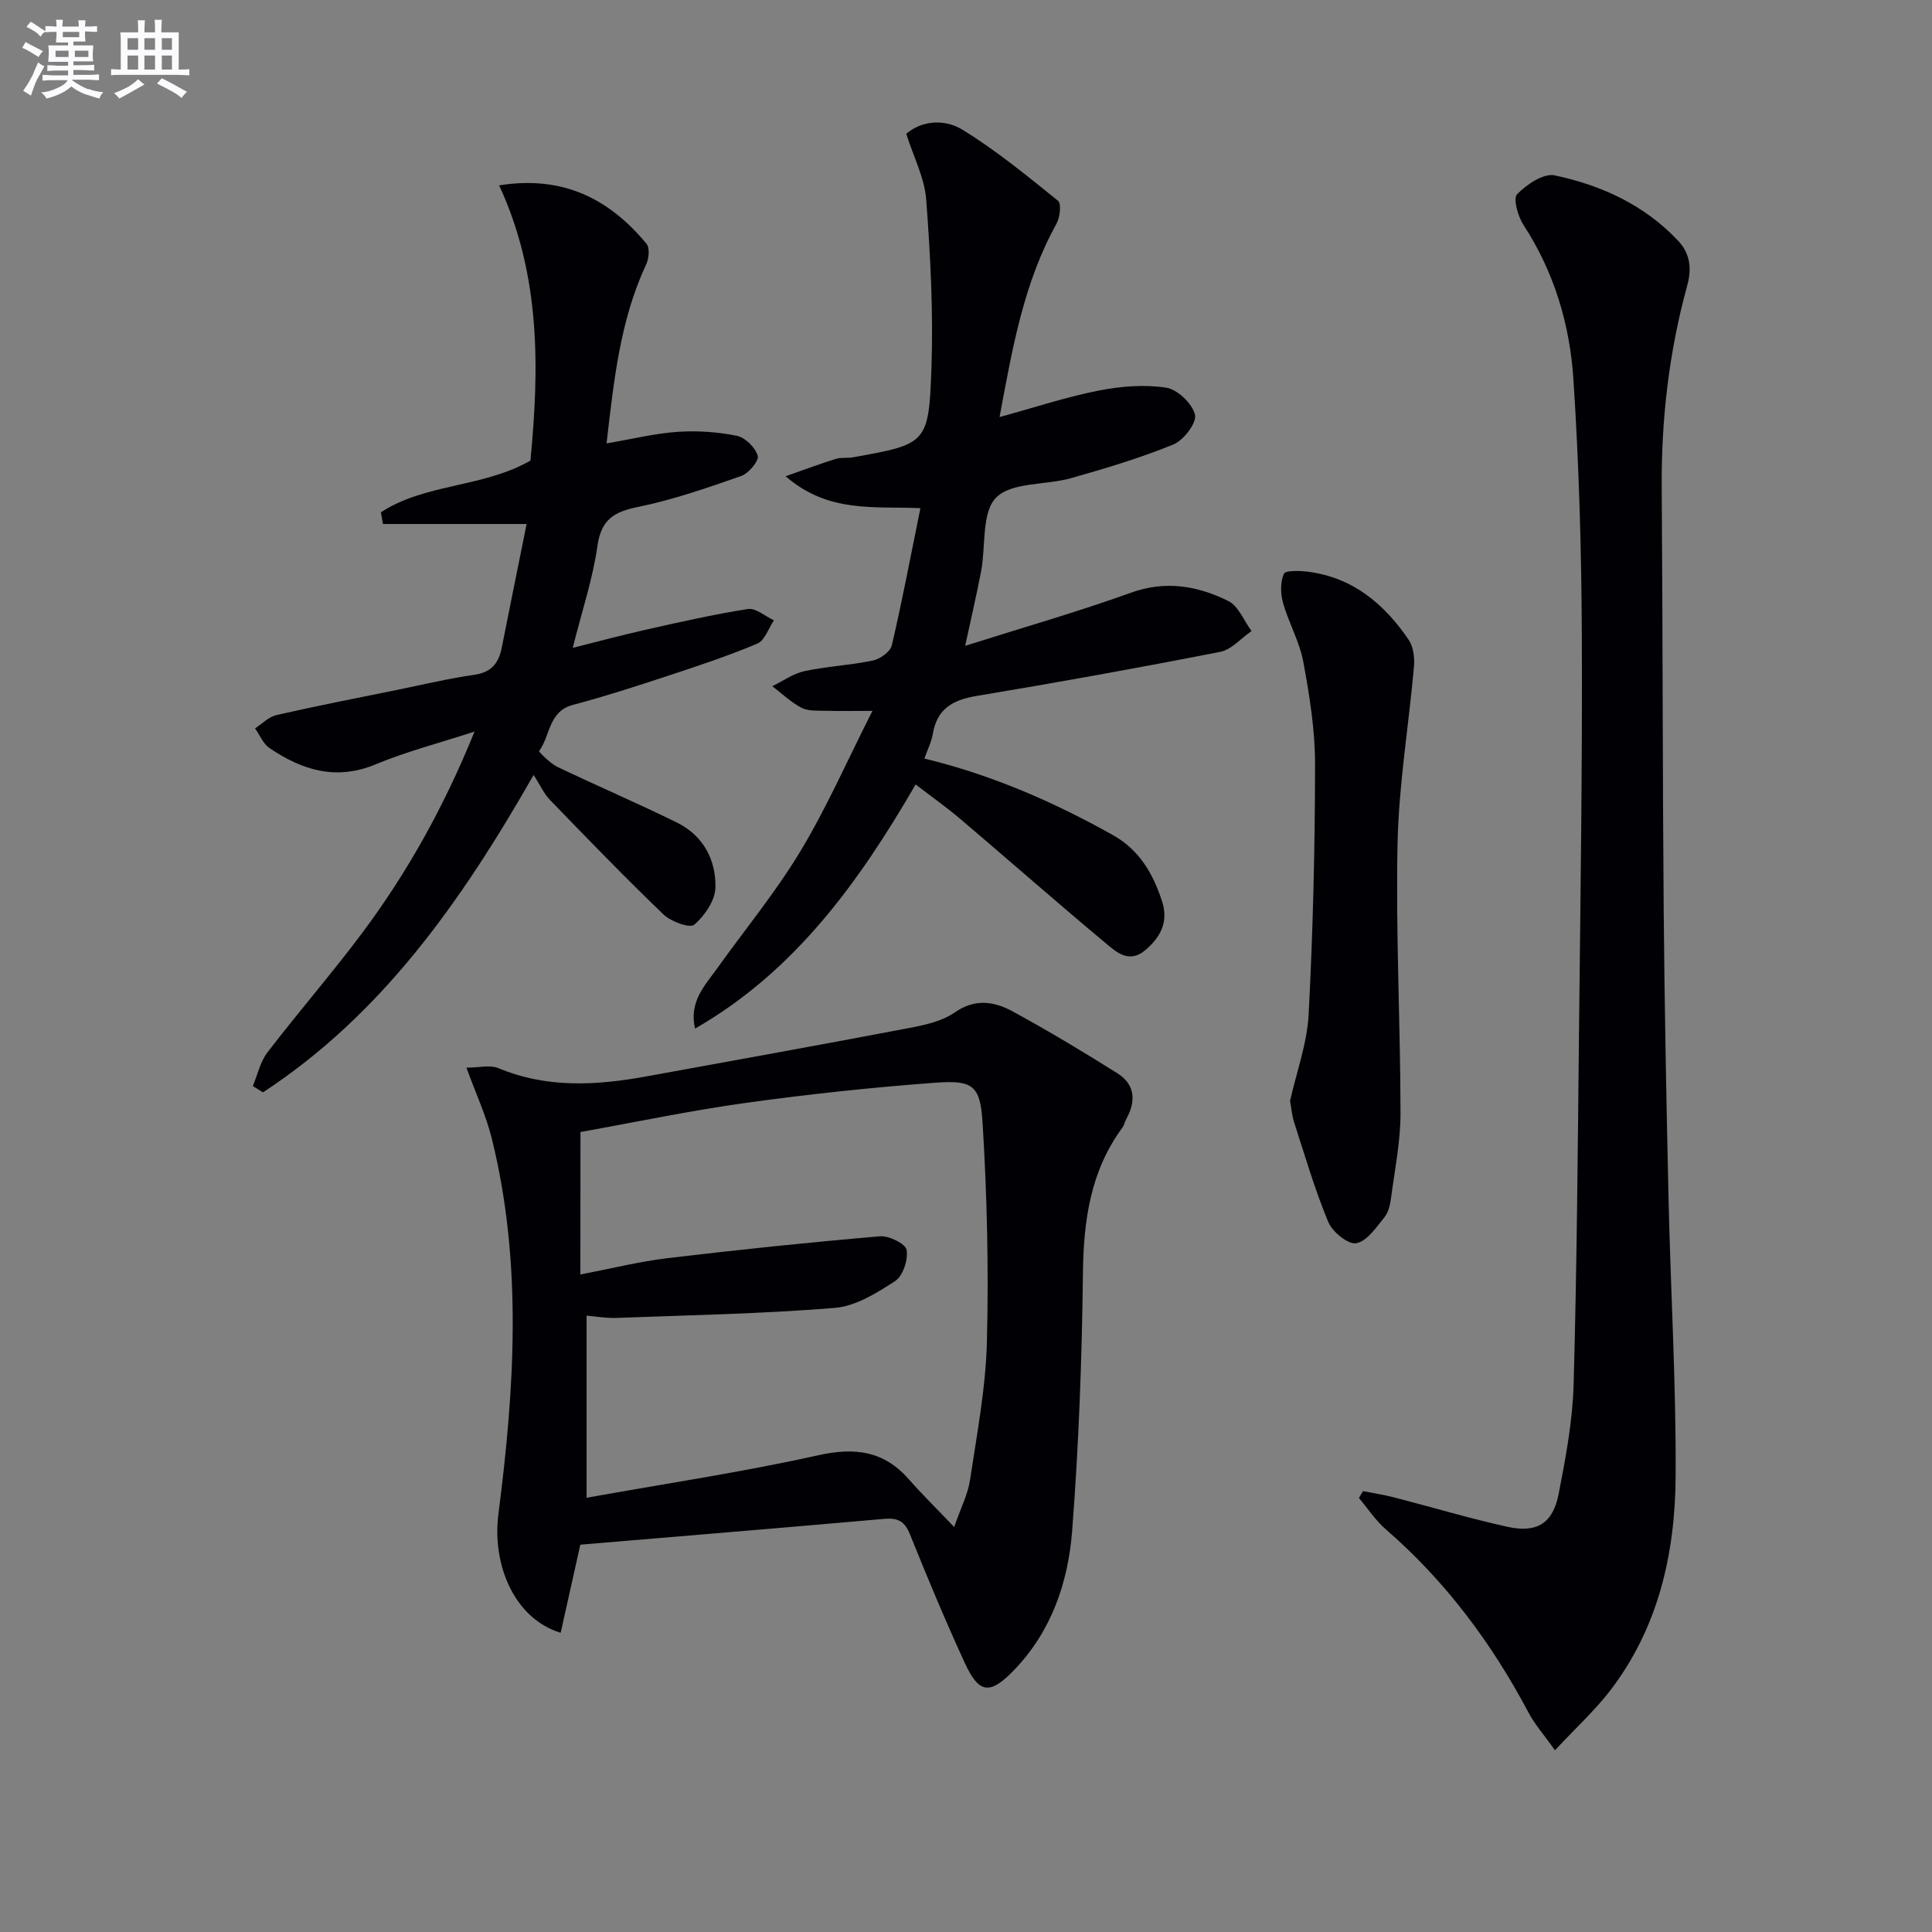 <svg enable-background="new 0 0 400 400" viewBox="0 0 400 400" xmlns="http://www.w3.org/2000/svg"><rect x="0" y="0" width="400" height="400" fill="#808080" stroke="none"/><g fill="#010105"><path d="m120.15 319.81c-1.3 5.83-2.68 11.99-4.07 18.24-9.5-2.87-14.25-13.95-12.89-24.57 3.33-25.95 5.02-51.98-1.37-77.77-1.18-4.76-3.3-9.29-5.25-14.66 2.57 0 4.88-.62 6.62.1 10.12 4.22 20.41 3.58 30.81 1.68 18.1-3.3 36.2-6.56 54.27-10 3.23-.62 6.76-1.38 9.37-3.2 4.23-2.95 8.2-2.31 12.02-.23 7.37 4.02 14.59 8.35 21.7 12.82 3.64 2.29 3.87 5.76 1.84 9.43-.32.57-.43 1.29-.81 1.8-6.64 9-8.05 19.23-8.18 30.16-.21 17.78-.86 35.58-2.23 53.3-.82 10.67-4.3 20.86-12.03 28.86-5.03 5.22-7.27 4.9-10.23-1.54-4.02-8.75-7.74-17.65-11.33-26.59-1.08-2.69-2.54-3.42-5.27-3.18-20.98 1.85-41.97 3.58-62.97 5.35zm.01-55.94c6.32-1.21 12.13-2.67 18.03-3.38 14.64-1.75 29.3-3.27 43.99-4.53 1.85-.16 5.3 1.55 5.52 2.81.35 2.03-.75 5.4-2.37 6.46-3.81 2.48-8.18 5.21-12.51 5.56-15.05 1.22-30.17 1.51-45.27 2.07-2.04.08-4.09-.3-6.1-.47v37.7c16.38-2.93 32.29-5.31 47.95-8.79 7.64-1.7 13.62-.92 18.81 5.02 2.69 3.07 5.62 5.93 9.34 9.83 1.38-3.97 2.84-6.77 3.28-9.72 1.43-9.52 3.26-19.07 3.5-28.65.38-15.1.03-30.27-.9-45.35-.49-7.83-2.06-8.84-9.99-8.25-13.06.97-26.12 2.37-39.09 4.17-11.43 1.59-22.76 3.98-34.17 6.02-.02 10-.02 19.47-.02 29.5z"/><path d="m321.94 362.37c-2.29-3.22-4.16-5.32-5.44-7.73-7.63-14.41-17.19-27.26-29.56-37.99-2.14-1.85-3.74-4.32-5.59-6.5.28-.48.56-.95.84-1.43 2.13.42 4.29.75 6.4 1.29 7.86 2.02 15.65 4.37 23.57 6.11 6.07 1.33 9.37-.77 10.54-6.81 1.45-7.47 2.89-15.07 3.1-22.64.68-24.46.86-48.93 1.12-73.4.29-27.3.71-54.6.58-81.89-.08-17.62-.59-35.26-1.74-52.84-.74-11.31-3.96-22.18-10.31-31.92-1.17-1.79-2.23-5.48-1.35-6.4 1.95-2.03 5.48-4.4 7.79-3.91 9.68 2.05 18.63 6.15 25.56 13.55 2.35 2.51 2.9 5.51 1.88 9.22-3.76 13.69-5.4 27.68-5.29 41.91.22 29.15.17 58.3.41 87.45.17 19.97.56 39.94 1.01 59.9.43 19.12 1.58 38.24 1.46 57.36-.1 15.99-3.58 31.4-13.67 44.47-3.13 4.03-6.95 7.53-11.31 12.2z"/><path d="m143.9 212.96c-1.27-5.54 1.96-8.82 4.5-12.36 5.8-8.11 12.19-15.86 17.32-24.37 5.44-9.02 9.69-18.76 14.91-29.05-4.25 0-7.04.06-9.82-.02-1.64-.05-3.51.09-4.87-.62-2.19-1.15-4.05-2.95-6.05-4.47 2.22-1.07 4.33-2.62 6.67-3.12 4.68-1 9.53-1.22 14.22-2.21 1.48-.31 3.55-1.82 3.86-3.13 2.15-9.18 3.9-18.46 5.92-28.4-9.65-.42-19.08 1.06-27.91-6.61 4.18-1.46 7.27-2.63 10.42-3.6 1.08-.34 2.33-.11 3.47-.31 15.34-2.75 15.77-2.75 16.31-18.68.39-11.55-.22-23.17-1.09-34.71-.34-4.46-2.61-8.78-4.13-13.6 3.27-2.81 7.99-3.07 11.59-.87 7 4.29 13.42 9.56 19.83 14.74.74.59.4 3.46-.33 4.78-6.73 12.13-9.08 25.5-11.77 40 7.29-2 13.81-4.16 20.5-5.48 4.56-.9 9.44-1.3 13.98-.61 2.35.36 5.43 3.3 5.98 5.6.4 1.67-2.35 5.29-4.47 6.16-6.87 2.81-14.04 4.95-21.2 6.98-5.24 1.48-12.25.77-15.49 4.01-3.06 3.05-2.13 10.02-3.12 15.24-.88 4.67-1.98 9.3-3.3 15.46 12.1-3.83 23.34-7.04 34.3-10.99 7.21-2.6 13.81-1.43 20.16 1.7 2.12 1.05 3.25 4.1 4.83 6.23-2.16 1.48-4.14 3.85-6.5 4.31-16.75 3.29-33.55 6.32-50.39 9.12-4.93.82-8.22 2.62-9.1 7.85-.29 1.75-1.15 3.4-1.75 5.12 13.96 3.38 26.77 8.97 39.06 15.86 5.43 3.04 8.29 7.97 10.14 13.66 1.38 4.23-.23 7.39-3.41 10.11-3.43 2.93-6.08.41-8.35-1.49-10.09-8.42-19.96-17.11-29.98-25.62-2.9-2.46-6.02-4.66-9.27-7.16-11.72 20.22-25.02 38.71-45.67 50.55z"/><path d="m109.03 108.49c-10.74 0-20.24 0-29.74 0-.14-.81-.28-1.61-.43-2.42 9.19-6.02 20.99-5.04 30.96-10.7 1.81-18.88 2.21-38.27-6.48-56.99 13.22-2.12 22.81 2.79 30.51 12.09.71.85.5 3.06-.07 4.27-5.43 11.65-6.69 24.12-8.2 37.06 5.32-.9 9.98-2.06 14.69-2.39 4.08-.28 8.29.01 12.29.82 1.73.35 3.81 2.42 4.32 4.13.3 1.01-1.86 3.64-3.4 4.18-7.02 2.46-14.1 4.93-21.36 6.41-5.01 1.02-7.65 2.61-8.43 8.1-.97 6.85-3.22 13.52-5.11 21.08 5.15-1.29 9.99-2.6 14.88-3.7 7.1-1.59 14.2-3.22 21.38-4.34 1.63-.26 3.58 1.5 5.39 2.34-1.12 1.66-1.88 4.17-3.43 4.82-6.09 2.57-12.39 4.65-18.67 6.72-6.46 2.13-12.95 4.23-19.52 5.97-5.07 1.34-4.66 6.41-7 9.57-.09.12 2.26 2.52 3.76 3.25 8.23 3.94 16.64 7.53 24.83 11.57 5.41 2.67 8.06 7.72 7.92 13.45-.07 2.68-2.23 5.82-4.38 7.67-.9.78-4.81-.63-6.35-2.1-8.03-7.71-15.78-15.73-23.53-23.74-1.24-1.29-2.01-3.04-3.38-5.17-15.24 26.72-31.67 49.75-56.03 65.72-.7-.43-1.41-.87-2.11-1.3.99-2.35 1.54-5.04 3.05-7 6.37-8.31 13.26-16.23 19.53-24.61 9.38-12.54 16.98-26.14 23.33-41.79-7.42 2.42-14.11 4.14-20.43 6.77-8.22 3.44-15.26 1.23-22.02-3.35-1.32-.89-2.01-2.7-3-4.08 1.47-.94 2.82-2.38 4.42-2.75 8.24-1.88 16.54-3.5 24.82-5.18 5.37-1.09 10.72-2.38 16.13-3.15 3.55-.51 5.07-2.4 5.71-5.61 1.6-8.09 3.25-16.16 5.15-25.62z"/><path d="m267.09 227.93c1.33-5.93 3.53-11.87 3.85-17.91.9-17.23 1.31-34.5 1.33-51.76.01-7.08-1.14-14.22-2.43-21.21-.77-4.18-3.02-8.06-4.19-12.19-.54-1.91-.6-4.32.16-6.06.33-.75 3.31-.64 5.02-.43 9.26 1.19 15.76 6.67 20.8 14.06.99 1.45 1.28 3.73 1.12 5.55-1.08 12.21-3.14 24.39-3.4 36.61-.39 18.62.59 37.26.61 55.89.01 5.76-1.16 11.53-1.92 17.28-.19 1.46-.51 3.14-1.38 4.22-1.7 2.11-3.63 5.01-5.86 5.42-1.67.31-4.95-2.36-5.8-4.41-2.78-6.69-4.82-13.7-7.06-20.61-.45-1.39-.56-2.91-.85-4.45z"/></g><path d="m6.8 9.5c.6.3 1.3.7 2.1 1.1-.4.4-.7.8-.9 1.2-.7-.4-1.3-.8-1.8-1.1s-1.1-.6-1.6-.8c.2-.4.5-.8.7-1.2.4.2.8.5 1.5.8zm.9 6.9c-.3.6-.5 1.1-.7 1.7s-.4 1.1-.6 1.7c-.6-.4-1.1-.7-1.6-1 .7-1 1.2-1.8 1.5-2.4.3-.5.6-1.1.8-1.7.3-.6.5-1.2.8-1.8.3.3.8.6 1.3.8-.7 1.3-1.2 2.2-1.5 2.7zm.1-11c.4.3 1 .7 1.7 1.1-.5.2-.8.6-1.1 1.1-.5-.6-1-1-1.4-1.2s-.9-.6-1.5-.8c.2-.4.5-.7.9-1.1.5.3.9.6 1.4.9zm10.5 13c1 .4 2 .6 3.1.7-.4.4-.7.8-.8 1.3-.9-.2-1.9-.6-3-.9-1-.4-2-.9-2.8-1.6-.5.4-1.1.9-1.9 1.3s-1.9.9-3.3 1.2c-.1-.3-.5-.8-1.1-1.3 1 0 2.1-.3 3.2-.8 1.2-.5 1.9-1 2.3-1.7h-3.2c-.4 0-1 0-2 .1v-1.2c1 0 1.7.1 2 .1h3.3v-1h-2.3c-.2 0-.9 0-2 .1v-1.2c1.2 0 1.9.1 2 .1h2.3v-.8h-4.1c0-.7.1-1.2.1-1.6 0-.5 0-1.1-.1-1.8h4.1v-.6h-2.5c0-.6.1-1.1.1-1.6v-.6h-.5c-.4 0-1 0-1.8.1v-1.3c1.2 0 1.9.1 2.1.1h.2c0-.3 0-.8-.1-1.4h1.4c0 .6-.1 1-.1 1.4h3.4c0-.4 0-.8-.1-1.3h1.5c0 .4-.1.9-.1 1.3.7 0 1.5 0 2.5-.1v1.2c-1 0-1.8-.1-2.5-.1v.6c0 .3 0 .8.1 1.5h-2.5v.8h4.1c0 .7-.1 1.3-.1 1.8s0 1 .1 1.5h-4.1v.8h1.4c.8 0 1.8 0 2.9-.1v1.2c-1 0-1.9-.1-2.8-.1h-1.5v1h3.2c.3 0 1 0 2.1-.1v1.2c-1.1 0-1.8-.1-2.1-.1h-3.4l-.1.1c1.4 1 2.4 1.5 3.4 1.9zm-4.1-6.6v-1.3h-2.7v1.3zm2.2-4.1v-1.1h-3.4v1.1zm1.9 4.1v-1.3h-2.8v1.3z" fill="#fbfafc"/><path d="m37 6.7v2.3 5.4c1 0 1.8 0 2.2-.1v1.3c-.6 0-1.5-.1-2.5-.1h-11.9c-.7 0-1.3 0-1.8.1v-1.3c.5 0 1.1.1 2 .1v-5.2c0-1 0-1.8-.1-2.5h3.7c0-1.3 0-2.1-.1-2.5h1.5c0 .4-.1 1.3-.1 2.5h2.2c0-1.2 0-2.1-.1-2.6h1.5c0 .4-.1 1.3-.1 2.6zm-12.3 13.7c-.3-.4-.7-.8-1.1-1.1 1.1-.4 2.1-.9 2.9-1.3.8-.5 1.5-1 2.1-1.6.4.4.9.8 1.3 1.1-2.5 1.4-4.2 2.4-5.2 2.9zm3.9-10.1v-2.4h-2.2v2.4zm0 4.1v-2.9h-2.2v2.9zm3.5-4.1v-2.4h-2.2v2.4zm0 4.1v-2.9h-2.2v2.9zm.4 2.9 1-1.1c.6.3 1.4.7 2.5 1.3s2 1.1 2.7 1.5c-.4.4-.8.8-1.1 1.3-.8-.8-2.5-1.7-5.1-3zm3.1-7v-2.4h-2.1v2.4zm0 4.1v-2.9h-2.1v2.9z" fill="#fbfafc"/></svg>